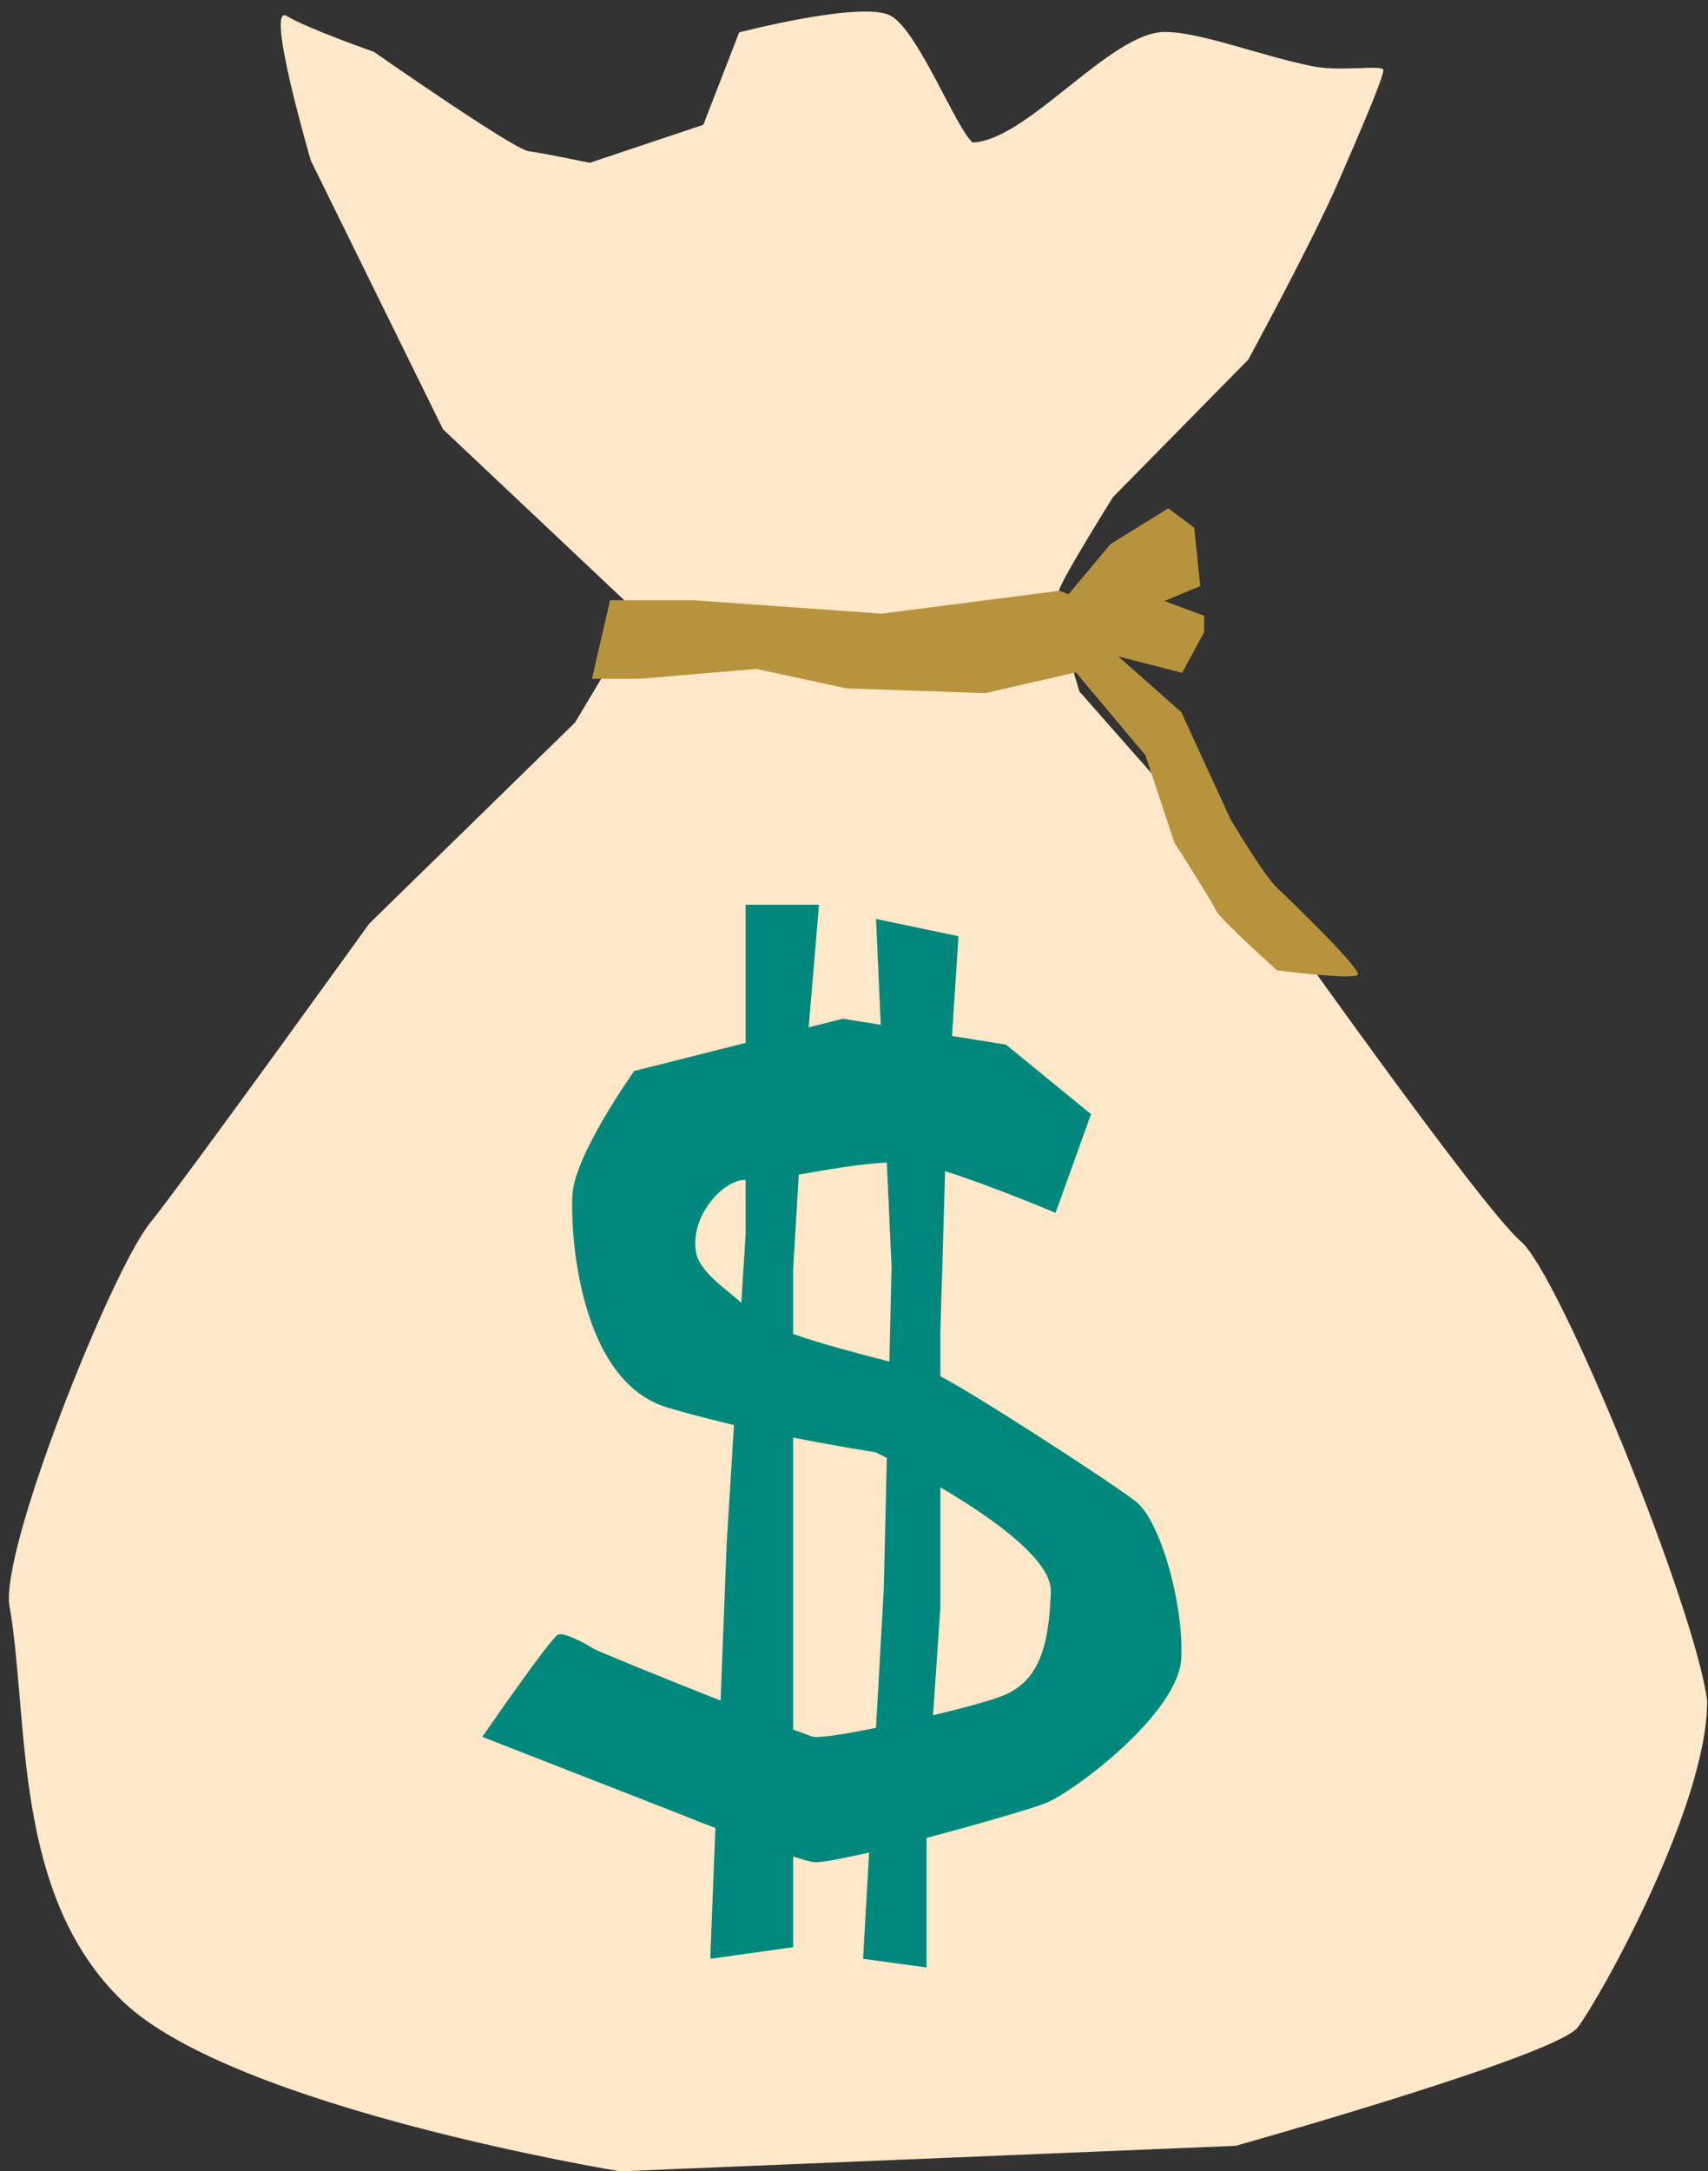 <?xml version="1.0" encoding="UTF-8" standalone="no"?><svg xmlns="http://www.w3.org/2000/svg" xmlns:xlink="http://www.w3.org/1999/xlink" fill="#000000" height="502.8" preserveAspectRatio="xMidYMid meet" version="1" viewBox="-2.1 -2.8 395.6 502.8" width="395.6" zoomAndPan="magnify"><rect x="-2.1" y="-2.8" width="395.6" height="502.8" fill="#333333" stroke="none"/><g id="change1_1"><path d="M131.1,164.5l-47.7,46.6c0,0-42.1,58.5-50.9,69.5s-34.6,75.3-32.4,88.5c4.6,26.3,0.5,66.9,26.3,91.6 S141.5,500,141.5,500l142.6-5.9c0,0,74.1-20.8,79.2-27.4c5.1-6.6,30.2-51.6,30-75.7c-2.7-21.2-34.1-98.7-43.2-106.4 c-9.1-7.7-58.7-77.9-58.7-77.9l-43.5-49.4l-4-13.4c0,0-1.3-7.4-0.7-10s12.5-21.6,12.5-21.6L287,80.5c0,0,14.6-26.8,20.8-41 c5.5-12.6,10.7-24.8,10.5-26.1s-10,0.5-16.6-0.9c-12.2-2.5-25.8-7.9-34-7.9c-12.6,0-31.8,25.1-44.5,25.6 c-3.7-2.9-12.5-25.6-18.9-29.3s-35.2,3.8-35.2,3.8l-8.3,21.4l-26.3,8.8c0,0-10.6-2.2-14.2-2.7s-35.8-23-35.8-23S69.3,3.9,64.3,0.9 c-5.1-3,5.6,33.5,5.6,33.5l30.6,62.2l42.2,39.8l-1.1,10.5L131.1,164.5L131.1,164.5z" fill="#ffe7c9"/></g><g id="change2_1"><path d="M261.1,345c-5.5-4.4-39.2-26.1-45.4-29.1v-10.1l1.1-37.4c10.5,3.3,25.7,9.7,25.7,9.7l-0.1-0.1l8.2-22.8 l-19.7-16.1l-12.5-2l1.5-23.1l-19.1-4l1.1,24.5l-8.8-1.4l-7.9,2l2.4-28.4h-17v32l-25.8,6.5c0,0-13.7,19.2-14.3,28.5 c-0.6,9.3,1.6,43.3,21.9,49.4c4.9,1.5,10.2,2.8,15.5,4.1l-1.7,27.6l-1.4,36.2c-13.4-5.3-28.4-11.4-29.4-12c-1.7-1.1-6.6-3.8-8.2-3.3 s-17.6,23.7-17.6,23.7l46.1,18c0,0,3.4,1.4,7.9,3.1l-1.2,30.3l19.2-2.7v-21c2.1,0.7,3.9,1.2,4.8,1.3c1.5,0.2,6.4-0.8,12.8-2.2 l-1.4,24.6l14.7,2v-30c12.1-3.2,24.4-6.8,27.7-8.1c6.6-2.7,30.7-20.8,31.3-33.5C272.1,368.5,266.6,349.4,261.1,345z M203.3,266.4 l1.1,24.1l-0.5,22c-6.9-1.8-15.5-4-22.3-6.4v-14.8l1.3-22.1C189.7,268,197.3,266.7,203.3,266.4z M159.1,287.1 c-1.4-8,6-16.7,11.5-16.7V283l-1,15.9C166.6,296,159.9,291.9,159.1,287.1z M185.9,399.3c-0.5-0.2-2.1-0.8-4.3-1.6V379v-48.9 c10.8,2.1,19.1,3.4,19.1,3.4s1,0.5,2.6,1.3l-0.7,30.3l-1.8,32.2C193.4,398.8,187.3,399.8,185.9,399.3z M229.8,390 c-3.1,1.2-9.1,2.8-15.8,4.4l1.7-24.9v-27.9c11.7,6.9,25.9,16.8,25.6,24.3C240.8,378.5,238.6,386.7,229.8,390z" fill="#01887c"/></g><g id="change3_1"><path d="M293.7,202.8c-3.1-2.9-10.8-15.9-10.8-15.9l-11.4-24.8l-14.6-12.9l14.8,3.8l5.1-9.4v-3.8l-9.1-3.4l-0.6,0.2 l8.8-3.7l-1.4-13.5l-6-4.5l-13.4,8.3l-9.7,11.6l-2.1-0.8l-41.2,5.3l-43.5-3.1h-19.4l-4.2,18.2h10.8l27.3-2.3l20.8,4.5l32.2,1.1 l21-4.8l16.1,19.2l6.7,20.2c0,0,8.7,13.6,9.7,15.8c1,2.1,14.1,13.8,14.1,13.8s17.9,2.3,18.7,1C313.2,221.6,296.8,205.7,293.7,202.8z" fill="#b8933d"/></g></svg>